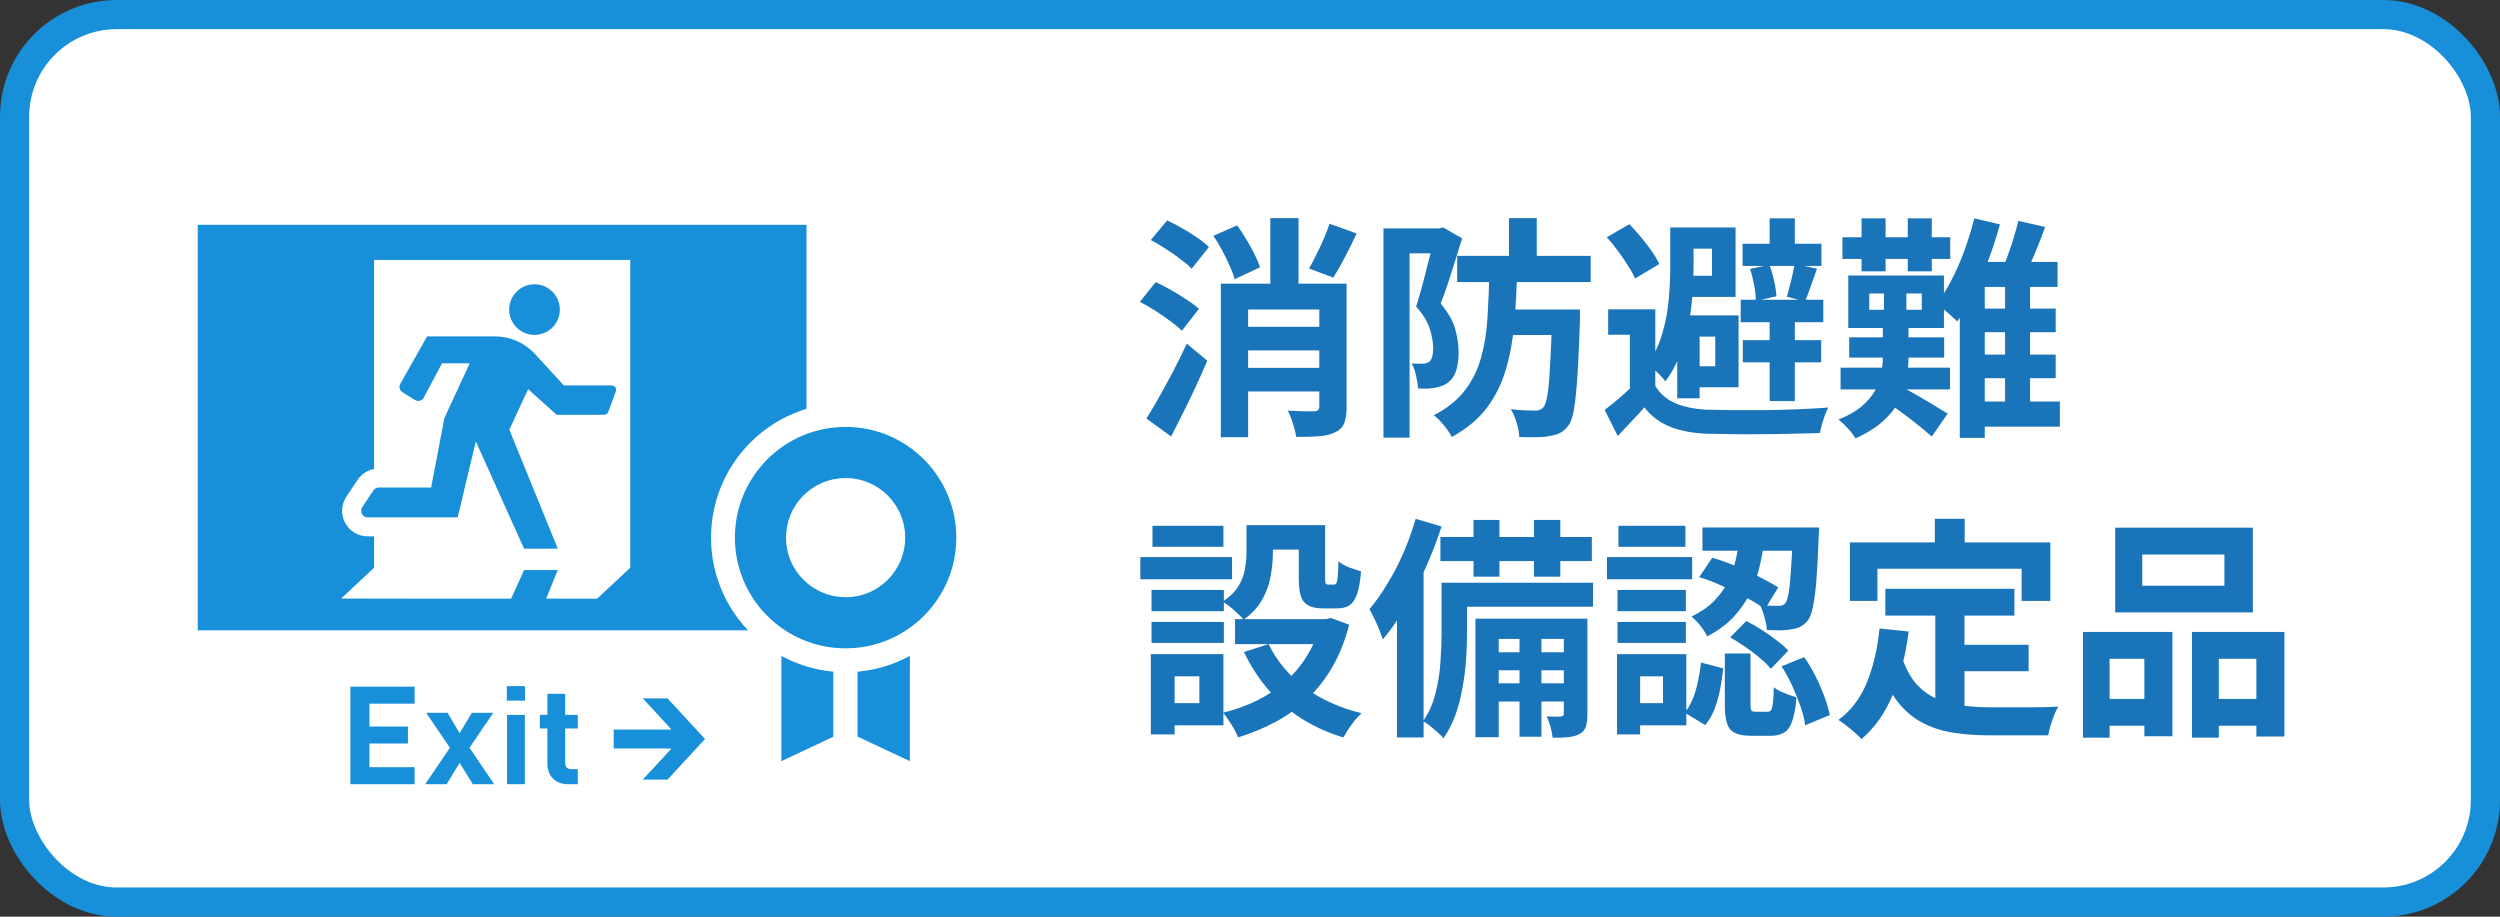 <svg width="150" height="55" viewBox="0 0 150 55" fill="none" xmlns="http://www.w3.org/2000/svg">
<rect x="0" y="0" width="150" height="55" fill="#333333" stroke="none"/>
<rect x="0.875" y="0.875" width="148.25" height="53.25" rx="6.125" fill="white" stroke="#188FD9" stroke-width="1.75"/>
<path d="M74.356 19.61H79.914V21.024H74.356V19.61ZM74.342 22.074H79.914V23.488H74.342V22.074ZM79.774 13.422L81.398 14.01C81.174 14.495 80.936 14.976 80.684 15.452C80.441 15.919 80.213 16.32 79.998 16.656L78.542 16.11C78.682 15.867 78.827 15.592 78.976 15.284C79.135 14.976 79.284 14.659 79.424 14.332C79.564 14.005 79.681 13.702 79.774 13.422ZM72.802 14.15L74.23 13.52C74.417 13.781 74.599 14.061 74.776 14.36C74.963 14.659 75.126 14.953 75.266 15.242C75.415 15.531 75.527 15.797 75.602 16.04L74.076 16.754C74.02 16.521 73.922 16.255 73.782 15.956C73.651 15.648 73.502 15.34 73.334 15.032C73.166 14.715 72.989 14.421 72.802 14.15ZM73.25 17.02H79.942V18.574H74.888V26.232H73.25V17.02ZM79.158 17.02H80.796V24.44C80.796 24.832 80.749 25.145 80.656 25.378C80.563 25.621 80.381 25.807 80.11 25.938C79.849 26.069 79.527 26.148 79.144 26.176C78.761 26.204 78.304 26.218 77.772 26.218C77.744 25.994 77.679 25.728 77.576 25.42C77.483 25.112 77.38 24.851 77.268 24.636C77.595 24.655 77.917 24.669 78.234 24.678C78.551 24.678 78.761 24.678 78.864 24.678C79.06 24.669 79.158 24.58 79.158 24.412V17.02ZM76.218 13.086H77.912V18.056H76.218V13.086ZM69.05 14.402L70.03 13.226C70.319 13.357 70.623 13.515 70.94 13.702C71.257 13.879 71.556 14.066 71.836 14.262C72.125 14.458 72.359 14.645 72.536 14.822L71.5 16.124C71.332 15.947 71.108 15.755 70.828 15.55C70.557 15.335 70.263 15.13 69.946 14.934C69.638 14.729 69.339 14.551 69.05 14.402ZM68.392 18.112L69.344 16.922C69.643 17.062 69.955 17.225 70.282 17.412C70.609 17.599 70.917 17.79 71.206 17.986C71.505 18.173 71.747 18.355 71.934 18.532L70.912 19.848C70.744 19.671 70.515 19.479 70.226 19.274C69.946 19.059 69.643 18.849 69.316 18.644C68.999 18.439 68.691 18.261 68.392 18.112ZM68.784 25.112C69.017 24.748 69.269 24.323 69.54 23.838C69.82 23.343 70.105 22.821 70.394 22.27C70.683 21.719 70.954 21.169 71.206 20.618L72.438 21.64C72.223 22.144 71.995 22.657 71.752 23.18C71.519 23.693 71.271 24.207 71.01 24.72C70.758 25.224 70.511 25.714 70.268 26.19L68.784 25.112ZM87.432 15.354H95.44V16.922H87.432V15.354ZM90.246 18.574H93.718V20.1H90.246V18.574ZM90.54 13.086H92.206V15.9H90.54V13.086ZM93.13 18.574H94.796C94.796 18.574 94.796 18.616 94.796 18.7C94.796 18.784 94.796 18.882 94.796 18.994C94.796 19.106 94.796 19.199 94.796 19.274C94.759 20.301 94.721 21.183 94.684 21.92C94.647 22.648 94.6 23.259 94.544 23.754C94.497 24.239 94.437 24.627 94.362 24.916C94.287 25.205 94.199 25.415 94.096 25.546C93.937 25.751 93.769 25.896 93.592 25.98C93.415 26.064 93.209 26.125 92.976 26.162C92.771 26.209 92.505 26.232 92.178 26.232C91.861 26.241 91.52 26.237 91.156 26.218C91.147 25.975 91.095 25.695 91.002 25.378C90.909 25.061 90.792 24.785 90.652 24.552C90.969 24.589 91.259 24.613 91.52 24.622C91.781 24.631 91.982 24.636 92.122 24.636C92.327 24.636 92.491 24.566 92.612 24.426C92.705 24.323 92.785 24.076 92.85 23.684C92.915 23.292 92.967 22.709 93.004 21.934C93.051 21.159 93.093 20.142 93.13 18.882V18.574ZM89.364 16.18H91.03C91.002 17.3 90.946 18.359 90.862 19.358C90.778 20.357 90.61 21.285 90.358 22.144C90.115 22.993 89.737 23.763 89.224 24.454C88.711 25.135 88.006 25.723 87.11 26.218C87.007 26.013 86.849 25.779 86.634 25.518C86.429 25.266 86.228 25.065 86.032 24.916C86.835 24.496 87.46 23.992 87.908 23.404C88.356 22.816 88.678 22.153 88.874 21.416C89.079 20.679 89.205 19.876 89.252 19.008C89.308 18.131 89.345 17.188 89.364 16.18ZM83.008 13.702H86.522V15.2H84.576V26.26H83.008V13.702ZM86.06 13.702H86.354L86.592 13.646L87.726 14.304C87.605 14.715 87.469 15.153 87.32 15.62C87.18 16.077 87.035 16.53 86.886 16.978C86.737 17.426 86.587 17.837 86.438 18.21C86.895 18.761 87.189 19.279 87.32 19.764C87.451 20.249 87.516 20.697 87.516 21.108C87.516 21.575 87.465 21.962 87.362 22.27C87.259 22.569 87.091 22.802 86.858 22.97C86.746 23.054 86.62 23.119 86.48 23.166C86.34 23.213 86.191 23.25 86.032 23.278C85.901 23.297 85.752 23.311 85.584 23.32C85.416 23.32 85.248 23.315 85.08 23.306C85.071 23.091 85.033 22.844 84.968 22.564C84.912 22.275 84.823 22.023 84.702 21.808C84.833 21.817 84.949 21.822 85.052 21.822C85.155 21.822 85.248 21.822 85.332 21.822C85.491 21.822 85.631 21.785 85.752 21.71C85.836 21.645 85.897 21.542 85.934 21.402C85.971 21.262 85.99 21.094 85.99 20.898C85.99 20.562 85.925 20.179 85.794 19.75C85.663 19.321 85.388 18.868 84.968 18.392C85.071 18.075 85.173 17.725 85.276 17.342C85.388 16.95 85.491 16.558 85.584 16.166C85.687 15.774 85.78 15.41 85.864 15.074C85.948 14.729 86.013 14.444 86.06 14.22V13.702ZM99.318 18.56V23.698H97.792V20.086H96.49V18.56H99.318ZM99.318 23.152C99.598 23.619 99.995 23.964 100.508 24.188C101.031 24.412 101.656 24.543 102.384 24.58C102.823 24.589 103.355 24.599 103.98 24.608C104.605 24.608 105.259 24.608 105.94 24.608C106.631 24.599 107.303 24.58 107.956 24.552C108.609 24.524 109.188 24.491 109.692 24.454C109.636 24.566 109.571 24.715 109.496 24.902C109.431 25.089 109.37 25.275 109.314 25.462C109.258 25.658 109.221 25.831 109.202 25.98C108.745 25.999 108.217 26.013 107.62 26.022C107.032 26.041 106.416 26.05 105.772 26.05C105.137 26.059 104.526 26.059 103.938 26.05C103.35 26.041 102.832 26.031 102.384 26.022C101.525 25.985 100.797 25.845 100.2 25.602C99.603 25.369 99.089 24.981 98.66 24.44C98.427 24.72 98.175 24.995 97.904 25.266C97.643 25.546 97.363 25.845 97.064 26.162L96.28 24.594C96.551 24.389 96.831 24.165 97.12 23.922C97.409 23.67 97.689 23.413 97.96 23.152H99.318ZM96.406 14.234L97.764 13.45C97.997 13.693 98.231 13.954 98.464 14.234C98.697 14.514 98.912 14.794 99.108 15.074C99.304 15.354 99.453 15.611 99.556 15.844L98.1 16.712C98.007 16.479 97.867 16.222 97.68 15.942C97.503 15.653 97.302 15.359 97.078 15.06C96.863 14.761 96.639 14.486 96.406 14.234ZM100.214 13.646H101.614V16.054C101.614 16.549 101.591 17.09 101.544 17.678C101.507 18.266 101.427 18.868 101.306 19.484C101.185 20.1 101.012 20.702 100.788 21.29C100.573 21.878 100.284 22.41 99.92 22.886C99.855 22.783 99.752 22.662 99.612 22.522C99.481 22.382 99.346 22.251 99.206 22.13C99.066 21.999 98.949 21.906 98.856 21.85C99.267 21.271 99.565 20.641 99.752 19.96C99.948 19.279 100.074 18.597 100.13 17.916C100.186 17.235 100.214 16.609 100.214 16.04V13.646ZM101.082 13.646H104.134V17.818H101.082V16.544H102.72V14.92H101.082V13.646ZM101.32 18.924H104.316V23.236H101.32V21.976H102.916V20.198H101.32V18.924ZM100.634 18.924H101.978V23.894H100.634V18.924ZM104.554 14.626H109.286V15.956H104.554V14.626ZM104.568 20.408H109.272V21.738H104.568V20.408ZM104.442 17.986H109.398V19.33H104.442V17.986ZM106.178 13.1H107.69V15.312H106.178V13.1ZM106.178 18.476H107.69V24.062H106.178V18.476ZM105.002 16.138L106.164 15.886C106.276 16.175 106.369 16.497 106.444 16.852C106.528 17.207 106.575 17.515 106.584 17.776L105.352 18.056C105.352 17.795 105.319 17.487 105.254 17.132C105.189 16.777 105.105 16.446 105.002 16.138ZM107.676 15.83L109.02 16.124C108.889 16.479 108.763 16.833 108.642 17.188C108.521 17.533 108.409 17.832 108.306 18.084L107.214 17.804C107.27 17.617 107.326 17.407 107.382 17.174C107.447 16.941 107.503 16.707 107.55 16.474C107.606 16.231 107.648 16.017 107.676 15.83ZM110.952 20.24H116.65V21.458H110.952V20.24ZM110.434 22.06H117V23.362H110.434V22.06ZM110.546 14.234H117.014V15.536H110.546V14.234ZM111.694 13.1H113.136V16.278H111.694V13.1ZM114.466 13.1H115.908V16.278H114.466V13.1ZM113.038 16.922H114.382V19.176H113.038V16.922ZM112.156 17.608V18.588H115.306V17.608H112.156ZM110.896 16.53H116.636V19.68H110.896V16.53ZM113.92 23.11C114.069 23.185 114.284 23.301 114.564 23.46C114.844 23.609 115.138 23.777 115.446 23.964C115.754 24.141 116.034 24.309 116.286 24.468C116.547 24.627 116.739 24.743 116.86 24.818L115.908 26.19C115.74 26.041 115.53 25.863 115.278 25.658C115.026 25.453 114.76 25.243 114.48 25.028C114.209 24.823 113.943 24.627 113.682 24.44C113.421 24.253 113.192 24.095 112.996 23.964L113.92 23.11ZM112.968 18.994H114.508V21.5C114.508 21.929 114.466 22.363 114.382 22.802C114.307 23.241 114.158 23.67 113.934 24.09C113.71 24.51 113.388 24.907 112.968 25.28C112.548 25.663 112.002 26.003 111.33 26.302C111.227 26.125 111.073 25.924 110.868 25.7C110.672 25.485 110.485 25.308 110.308 25.168C110.887 24.944 111.349 24.683 111.694 24.384C112.049 24.085 112.319 23.768 112.506 23.432C112.693 23.096 112.814 22.76 112.87 22.424C112.935 22.088 112.968 21.771 112.968 21.472V18.994ZM118.05 18.518H123.342V19.932H118.05V18.518ZM118.05 21.276H123.342V22.69H118.05V21.276ZM118.008 24.09H123.594V25.602H118.008V24.09ZM118.456 13.1L119.996 13.464C119.8 14.183 119.567 14.901 119.296 15.62C119.035 16.329 118.745 17.001 118.428 17.636C118.111 18.271 117.779 18.821 117.434 19.288C117.35 19.195 117.229 19.083 117.07 18.952C116.921 18.812 116.767 18.677 116.608 18.546C116.449 18.406 116.314 18.299 116.202 18.224C116.519 17.813 116.818 17.333 117.098 16.782C117.387 16.231 117.644 15.643 117.868 15.018C118.101 14.383 118.297 13.744 118.456 13.1ZM121.102 13.254L122.712 13.618C122.516 14.159 122.306 14.696 122.082 15.228C121.858 15.76 121.653 16.213 121.466 16.586L120.108 16.236C120.229 15.965 120.351 15.657 120.472 15.312C120.603 14.967 120.719 14.617 120.822 14.262C120.934 13.898 121.027 13.562 121.102 13.254ZM119.086 15.718H123.454V17.216H119.086V26.274H117.588V17.314L119.072 15.718H119.086ZM120.304 16.418H121.802V24.846H120.304V16.418ZM74.79 31.506H76.372V33.214C76.372 33.653 76.325 34.115 76.232 34.6C76.148 35.076 75.98 35.538 75.728 35.986C75.476 36.434 75.107 36.831 74.622 37.176C74.538 37.073 74.417 36.952 74.258 36.812C74.109 36.663 73.95 36.523 73.782 36.392C73.614 36.261 73.474 36.163 73.362 36.098C73.791 35.809 74.104 35.501 74.3 35.174C74.505 34.847 74.636 34.511 74.692 34.166C74.757 33.821 74.79 33.494 74.79 33.186V31.506ZM77.926 31.506H79.508V34.656C79.508 34.843 79.517 34.959 79.536 35.006C79.564 35.053 79.615 35.076 79.69 35.076C79.709 35.076 79.741 35.076 79.788 35.076C79.835 35.076 79.881 35.076 79.928 35.076C79.984 35.076 80.021 35.076 80.04 35.076C80.096 35.076 80.143 35.048 80.18 34.992C80.217 34.927 80.245 34.796 80.264 34.6C80.283 34.395 80.297 34.087 80.306 33.676C80.455 33.807 80.665 33.928 80.936 34.04C81.216 34.143 81.459 34.222 81.664 34.278C81.617 34.857 81.538 35.309 81.426 35.636C81.314 35.963 81.16 36.191 80.964 36.322C80.777 36.443 80.53 36.504 80.222 36.504C80.147 36.504 80.059 36.504 79.956 36.504C79.853 36.504 79.751 36.504 79.648 36.504C79.555 36.504 79.471 36.504 79.396 36.504C79.023 36.504 78.729 36.448 78.514 36.336C78.299 36.224 78.145 36.037 78.052 35.776C77.968 35.505 77.926 35.137 77.926 34.67V31.506ZM76.12 38.646C76.596 39.645 77.315 40.508 78.276 41.236C79.237 41.955 80.376 42.473 81.692 42.79C81.571 42.902 81.44 43.042 81.3 43.21C81.16 43.387 81.029 43.565 80.908 43.742C80.787 43.929 80.684 44.097 80.6 44.246C79.209 43.826 78.015 43.182 77.016 42.314C76.027 41.437 75.233 40.373 74.636 39.122L76.12 38.646ZM79.242 37.148H79.564L79.858 37.078L80.95 37.484C80.707 38.427 80.376 39.262 79.956 39.99C79.545 40.709 79.055 41.343 78.486 41.894C77.917 42.445 77.277 42.911 76.568 43.294C75.859 43.677 75.098 43.994 74.286 44.246C74.23 44.097 74.151 43.929 74.048 43.742C73.945 43.565 73.833 43.387 73.712 43.21C73.6 43.033 73.493 42.883 73.39 42.762C74.109 42.585 74.785 42.342 75.42 42.034C76.055 41.717 76.624 41.334 77.128 40.886C77.641 40.438 78.075 39.92 78.43 39.332C78.794 38.744 79.065 38.1 79.242 37.4V37.148ZM74.104 37.148H79.9V38.646H74.104V37.148ZM75.42 31.506H78.794V32.976H75.42V31.506ZM69.092 35.398H73.432V36.672H69.092V35.398ZM69.148 31.548H73.404V32.808H69.148V31.548ZM69.092 37.316H73.432V38.576H69.092V37.316ZM68.42 33.424H73.922V34.754H68.42V33.424ZM69.862 39.248H73.404V43.518H69.862V42.188H71.962V40.578H69.862V39.248ZM69.05 39.248H70.478V44.064H69.05V39.248ZM88.412 31.198H89.966V34.6H88.412V31.198ZM92.038 31.198H93.62V34.6H92.038V31.198ZM91.17 37.61H92.486V44.204H91.17V37.61ZM86.424 32.22H95.51V33.662H86.424V32.22ZM89.364 39.136H94.32V40.214H89.364V39.136ZM89.364 40.998H94.32V42.09H89.364V40.998ZM87.18 34.964H95.58V36.406H87.18V34.964ZM86.494 34.964H88.02V38.058C88.02 38.525 88.001 39.029 87.964 39.57C87.927 40.111 87.857 40.667 87.754 41.236C87.661 41.796 87.521 42.342 87.334 42.874C87.147 43.397 86.905 43.873 86.606 44.302C86.531 44.199 86.415 44.078 86.256 43.938C86.107 43.807 85.953 43.677 85.794 43.546C85.635 43.425 85.5 43.331 85.388 43.266C85.733 42.762 85.981 42.207 86.13 41.6C86.289 40.984 86.387 40.368 86.424 39.752C86.471 39.136 86.494 38.567 86.494 38.044V34.964ZM88.524 37.12H94.488V38.338H89.924V44.232H88.524V37.12ZM93.83 37.12H95.244V42.832C95.244 43.14 95.216 43.387 95.16 43.574C95.104 43.77 94.978 43.924 94.782 44.036C94.586 44.139 94.357 44.204 94.096 44.232C93.835 44.26 93.522 44.269 93.158 44.26C93.139 44.073 93.097 43.859 93.032 43.616C92.967 43.373 92.887 43.163 92.794 42.986C92.99 42.995 93.167 43 93.326 43C93.485 43 93.597 42.995 93.662 42.986C93.774 42.986 93.83 42.93 93.83 42.818V37.12ZM84.94 31.128L86.494 31.59C86.233 32.402 85.915 33.223 85.542 34.054C85.178 34.885 84.777 35.673 84.338 36.42C83.899 37.157 83.442 37.806 82.966 38.366C82.929 38.235 82.863 38.053 82.77 37.82C82.677 37.587 82.574 37.353 82.462 37.12C82.35 36.887 82.252 36.695 82.168 36.546C82.541 36.107 82.901 35.599 83.246 35.02C83.601 34.441 83.923 33.821 84.212 33.158C84.501 32.486 84.744 31.809 84.94 31.128ZM83.82 34.978L85.374 33.424L85.416 33.452V44.246H83.82V34.978ZM104.372 32.234H105.884C105.819 32.794 105.721 33.359 105.59 33.928C105.469 34.488 105.282 35.029 105.03 35.552C104.778 36.065 104.442 36.551 104.022 37.008C103.611 37.456 103.079 37.848 102.426 38.184C102.342 37.988 102.207 37.773 102.02 37.54C101.833 37.307 101.656 37.125 101.488 36.994C102.048 36.723 102.505 36.406 102.86 36.042C103.215 35.678 103.495 35.286 103.7 34.866C103.905 34.446 104.055 34.012 104.148 33.564C104.251 33.116 104.325 32.673 104.372 32.234ZM101.95 34.628L102.734 33.466C103.201 33.597 103.677 33.765 104.162 33.97C104.657 34.175 105.123 34.39 105.562 34.614C106.01 34.838 106.388 35.048 106.696 35.244L105.898 36.546C105.599 36.322 105.226 36.093 104.778 35.86C104.339 35.617 103.873 35.389 103.378 35.174C102.893 34.95 102.417 34.768 101.95 34.628ZM107.578 31.646H109.146C109.146 31.646 109.146 31.688 109.146 31.772C109.146 31.847 109.141 31.935 109.132 32.038C109.132 32.131 109.127 32.206 109.118 32.262C109.081 33.326 109.034 34.199 108.978 34.88C108.922 35.552 108.852 36.075 108.768 36.448C108.693 36.812 108.595 37.069 108.474 37.218C108.334 37.395 108.189 37.521 108.04 37.596C107.9 37.671 107.732 37.722 107.536 37.75C107.368 37.787 107.149 37.811 106.878 37.82C106.607 37.82 106.318 37.815 106.01 37.806C106.001 37.573 105.954 37.316 105.87 37.036C105.795 36.747 105.702 36.499 105.59 36.294C105.833 36.322 106.052 36.341 106.248 36.35C106.444 36.35 106.598 36.35 106.71 36.35C106.887 36.359 107.027 36.303 107.13 36.182C107.195 36.089 107.256 35.897 107.312 35.608C107.368 35.309 107.415 34.861 107.452 34.264C107.499 33.667 107.541 32.878 107.578 31.898V31.646ZM103.49 39.206H105.03V42.258C105.03 42.454 105.049 42.58 105.086 42.636C105.123 42.683 105.207 42.706 105.338 42.706C105.366 42.706 105.413 42.706 105.478 42.706C105.543 42.706 105.613 42.706 105.688 42.706C105.763 42.706 105.833 42.706 105.898 42.706C105.973 42.706 106.024 42.706 106.052 42.706C106.145 42.706 106.215 42.673 106.262 42.608C106.309 42.543 106.346 42.407 106.374 42.202C106.402 41.987 106.421 41.665 106.43 41.236C106.523 41.311 106.649 41.39 106.808 41.474C106.976 41.549 107.144 41.619 107.312 41.684C107.489 41.74 107.648 41.791 107.788 41.838C107.741 42.445 107.657 42.916 107.536 43.252C107.424 43.597 107.261 43.831 107.046 43.952C106.841 44.083 106.57 44.148 106.234 44.148C106.169 44.148 106.08 44.148 105.968 44.148C105.865 44.148 105.758 44.148 105.646 44.148C105.534 44.148 105.427 44.148 105.324 44.148C105.221 44.148 105.137 44.148 105.072 44.148C104.643 44.148 104.311 44.087 104.078 43.966C103.854 43.854 103.7 43.663 103.616 43.392C103.532 43.121 103.49 42.753 103.49 42.286V39.206ZM102.062 39.752L103.392 40.102C103.355 40.513 103.294 40.928 103.21 41.348C103.126 41.768 103.014 42.165 102.874 42.538C102.734 42.902 102.547 43.224 102.314 43.504L101.082 42.762C101.278 42.519 101.441 42.239 101.572 41.922C101.703 41.595 101.805 41.245 101.88 40.872C101.964 40.499 102.025 40.125 102.062 39.752ZM103.812 38.24L104.778 37.26C105.077 37.409 105.385 37.587 105.702 37.792C106.019 37.988 106.318 38.198 106.598 38.422C106.887 38.637 107.121 38.842 107.298 39.038L106.248 40.13C106.089 39.925 105.875 39.71 105.604 39.486C105.343 39.262 105.053 39.043 104.736 38.828C104.419 38.604 104.111 38.408 103.812 38.24ZM106.892 39.976L108.25 39.43C108.502 39.785 108.731 40.167 108.936 40.578C109.141 40.989 109.319 41.399 109.468 41.81C109.617 42.211 109.725 42.575 109.79 42.902L108.306 43.518C108.269 43.182 108.18 42.813 108.04 42.412C107.9 42.001 107.732 41.581 107.536 41.152C107.34 40.723 107.125 40.331 106.892 39.976ZM102.146 31.646H108.292V33.046H102.146V31.646ZM97.05 35.398H101.152V36.672H97.05V35.398ZM97.106 31.548H101.124V32.808H97.106V31.548ZM97.05 37.316H101.152V38.576H97.05V37.316ZM96.42 33.424H101.53V34.754H96.42V33.424ZM97.778 39.248H101.18V43.518H97.778V42.188H99.78V40.578H97.778V39.248ZM97.022 39.248H98.408V44.064H97.022V39.248ZM113.122 35.328H120.864V36.938H113.122V35.328ZM117 38.688H121.718V40.27H117V38.688ZM116.118 36.266H117.868V43.028L116.118 42.818V36.266ZM112.772 37.708L114.522 37.89C114.335 39.318 114.018 40.578 113.57 41.67C113.122 42.762 112.497 43.653 111.694 44.344C111.601 44.241 111.47 44.115 111.302 43.966C111.134 43.817 110.957 43.672 110.77 43.532C110.593 43.392 110.439 43.28 110.308 43.196C111.064 42.636 111.633 41.885 112.016 40.942C112.399 39.99 112.651 38.912 112.772 37.708ZM114.13 39.472C114.345 40.107 114.625 40.625 114.97 41.026C115.325 41.418 115.731 41.717 116.188 41.922C116.655 42.118 117.163 42.253 117.714 42.328C118.265 42.403 118.848 42.44 119.464 42.44C119.613 42.44 119.814 42.44 120.066 42.44C120.327 42.44 120.612 42.44 120.92 42.44C121.237 42.44 121.559 42.44 121.886 42.44C122.213 42.431 122.516 42.426 122.796 42.426C123.076 42.417 123.309 42.407 123.496 42.398C123.412 42.538 123.328 42.711 123.244 42.916C123.169 43.112 123.099 43.317 123.034 43.532C122.969 43.747 122.922 43.943 122.894 44.12H122.18H119.38C118.568 44.12 117.821 44.064 117.14 43.952C116.459 43.84 115.843 43.635 115.292 43.336C114.751 43.047 114.265 42.627 113.836 42.076C113.416 41.525 113.057 40.807 112.758 39.92L114.13 39.472ZM116.09 31.128H117.882V33.676H116.09V31.128ZM110.994 32.542H123.02V36.056H121.298V34.124H112.646V36.056H110.994V32.542ZM128.536 33.27V35.146H133.464V33.27H128.536ZM126.912 31.66H135.172V36.742H126.912V31.66ZM124.98 37.918H130.342V44.176H128.662V39.528H126.576V44.26H124.98V37.918ZM131.518 37.918H137.062V44.19H135.382V39.528H133.128V44.26H131.518V37.918ZM125.68 41.936H129.362V43.546H125.68V41.936ZM132.288 41.936H136.208V43.546H132.288V41.936Z" fill="#1A74BA"/>
<path d="M32.07 20.095C32.908 20.095 33.59 19.416 33.59 18.576C33.59 17.738 32.908 17.056 32.07 17.056C31.23 17.056 30.551 17.738 30.551 18.576C30.551 19.416 31.23 20.095 32.07 20.095Z" fill="#188FD9"/>
<path d="M31.437 23.89L31.691 23.35L33.396 24.887H36.247C36.358 24.887 36.458 24.817 36.497 24.711L36.951 23.483C37.015 23.31 36.886 23.125 36.7 23.125H33.83L32.102 21.243C31.483 20.566 30.605 20.182 29.688 20.182H25.628L24.019 23.03C23.92 23.204 23.977 23.424 24.145 23.531L24.899 23.999C24.961 24.037 25.03 24.056 25.097 24.056C25.229 24.056 25.36 23.985 25.427 23.858L26.52 21.798H27.7L28.183 21.803L26.664 25.08L25.868 29.252H22.723C22.616 29.252 22.517 29.296 22.445 29.373C22.428 29.39 22.413 29.408 22.4 29.428L21.731 30.437C21.56 30.695 21.746 31.039 22.056 31.039H22.445H27.462L28.071 28.482L28.554 26.491L31.443 32.92H33.468L30.56 25.782L31.437 23.89Z" fill="#188FD9"/>
<path d="M11.863 13.489V37.735V37.809V37.82H48.391V13.489H11.863ZM32.771 35.915L33.274 34.674L33.466 34.213H33.461L33.466 34.202H31.445L30.669 35.919H24.768L20.468 35.911L22.445 34.065V32.181H22.057C21.492 32.181 20.972 31.873 20.71 31.371C20.441 30.874 20.47 30.275 20.778 29.807L21.452 28.797C21.492 28.728 21.555 28.648 21.634 28.574C21.84 28.352 22.131 28.197 22.445 28.14V15.595H37.815V22.535V24.442V34.065L35.828 35.919H33.601L32.771 35.915Z" fill="#188FD9"/>
<path d="M21.023 41.2V47.022V47.04V47.052H24.878V46.032H22.166V44.61H24.476V43.592H22.166V42.219H24.878V41.2H21.023Z" fill="#188FD9"/>
<path d="M29.08 43.524L29.592 42.781L29.584 42.781L29.592 42.77H28.31L27.813 43.602L27.575 43.989L26.855 42.77H26.04L25.583 42.763L25.587 42.77H25.573L26.995 44.865L26.052 46.258L25.516 47.04L25.523 47.04L25.516 47.052H26.798L27.34 46.16L27.581 45.774L28.368 47.052H29.65L28.17 44.865L29.08 43.524Z" fill="#188FD9"/>
<path d="M30.408 41.167V42.024V42.027V42.038H31.502V41.167H30.408Z" fill="#188FD9"/>
<path d="M30.424 42.893V47.028V47.04V47.052H31.492V42.893H30.424Z" fill="#188FD9"/>
<path d="M33.911 41.627H32.843V42.893H32.391V43.693V43.695V43.706H32.843V45.827C32.843 45.98 32.866 46.13 32.913 46.275C32.959 46.42 33.033 46.55 33.134 46.665C33.236 46.78 33.365 46.873 33.521 46.945C33.677 47.016 33.865 47.052 34.084 47.052H34.667V46.148H34.281C34.034 46.148 33.911 46.019 33.911 45.761V43.706H34.667V42.893H33.911V41.627Z" fill="#188FD9"/>
<path d="M39.178 41.905L38.809 41.904L38.578 41.897L38.585 41.904H38.57L38.571 41.905H38.57L39.598 43.018L40.014 43.47L40.283 43.772H36.822V44.892V44.895V44.906V44.907H38.898L39.735 44.907L40.286 44.915L39.267 46.02L38.843 46.477L38.57 46.763H38.58L38.57 46.774H38.571L38.57 46.775H40.054L42.301 44.34L40.054 41.905H39.178Z" fill="#188FD9"/>
<path d="M55.307 37.435L55.312 37.432L55.31 38.669L55.307 41.037V46.797L54.285 46.317L51.141 44.839L50.73 44.645V39.045L51.378 38.983C52.41 38.886 53.375 38.556 54.221 38.047L55.307 37.395V37.435Z" fill="#188FD9" stroke="white" stroke-width="1.432"/>
<path d="M50.713 44.66L50.302 44.854L47.188 46.318L46.167 46.797V37.367L47.041 37.917L47.263 38.051L47.579 38.233C48.337 38.633 49.178 38.895 50.066 38.981L50.713 39.044V44.66Z" fill="#188FD9" stroke="white" stroke-width="1.432"/>
<path d="M50.736 24.899C54.8 24.899 58.094 28.194 58.094 32.258C58.093 36.321 54.8 39.616 50.736 39.616C46.672 39.616 43.378 36.322 43.378 32.258C43.378 28.194 46.672 24.899 50.736 24.899ZM50.736 29.397C49.157 29.397 47.876 30.678 47.876 32.258C47.876 33.839 49.157 35.118 50.736 35.118C52.316 35.118 53.596 33.839 53.597 32.258C53.597 30.679 52.315 29.398 50.736 29.397Z" fill="#188FD9" stroke="white" stroke-width="1.432"/>
</svg>
